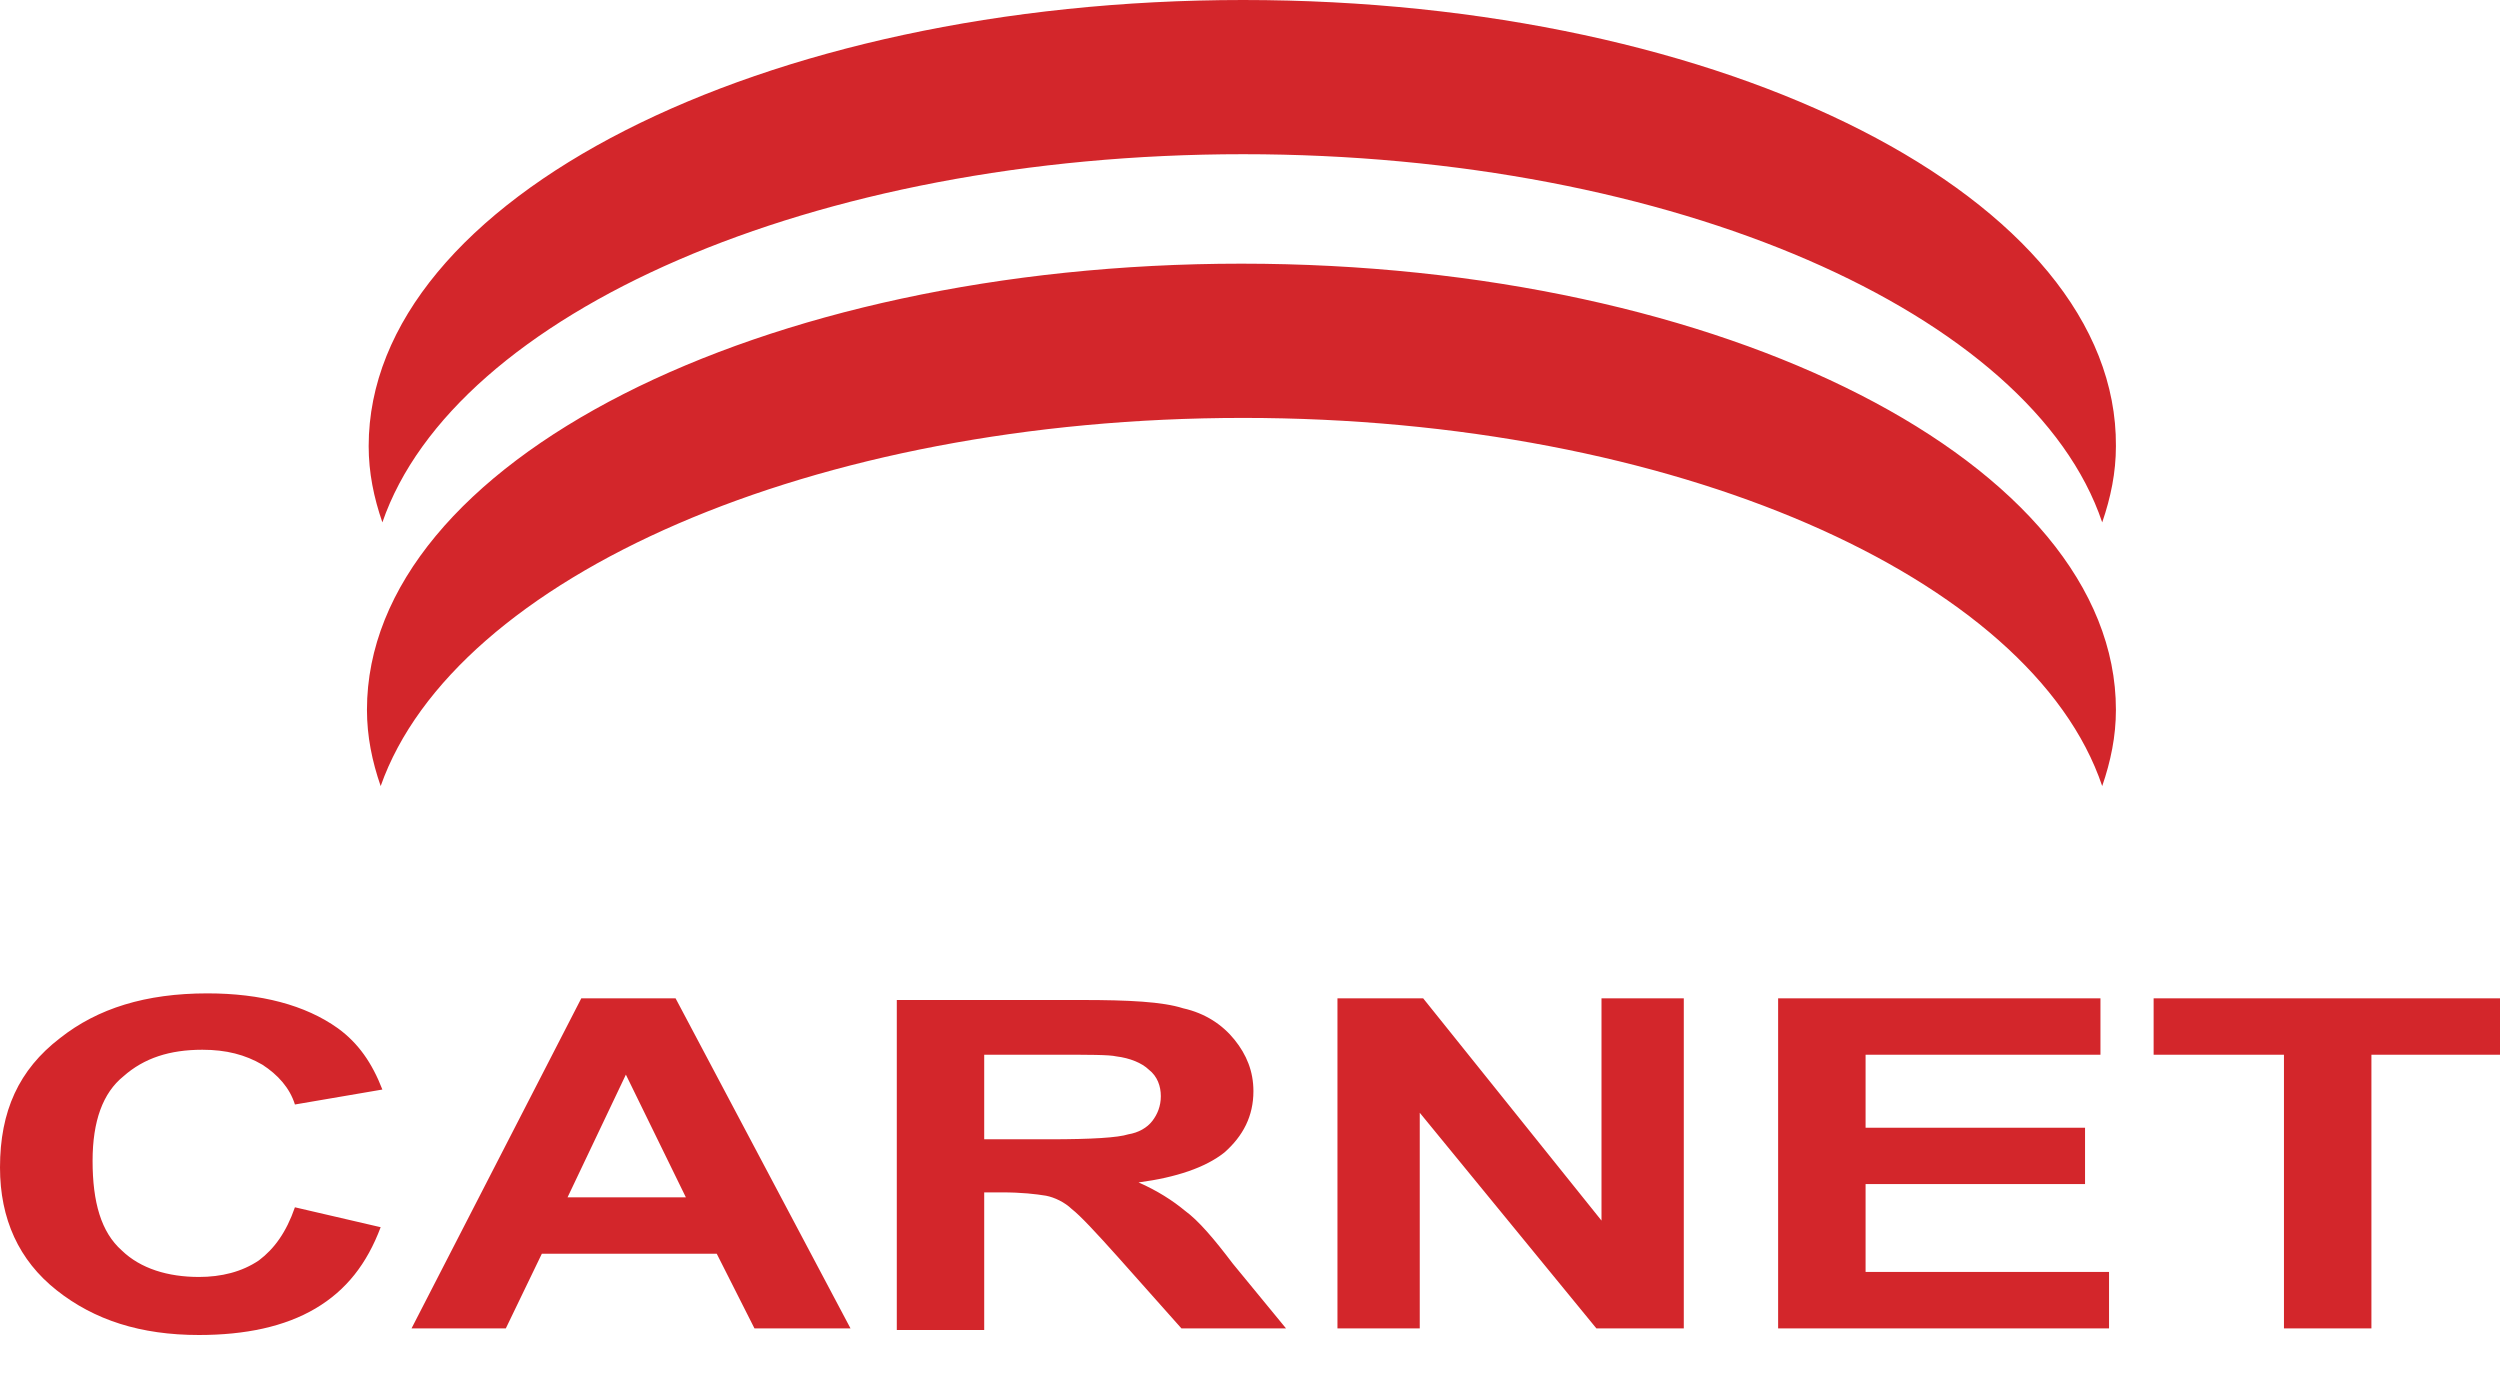 <?xml version="1.0" encoding="UTF-8"?>
<svg width="60px" height="33px" viewBox="0 0 60 33" version="1.1" xmlns="http://www.w3.org/2000/svg" xmlns:xlink="http://www.w3.org/1999/xlink">
    <!-- Generator: Sketch 54.1 (76490) - https://sketchapp.com -->
    <title>Shape</title>
    <desc>Created with Sketch.</desc>
    <g id="Page-1" stroke="none" stroke-width="1" fill="none" fill-rule="evenodd">
        <path d="M29.835,10.03 C40.165,10.03 48.765,13.851 50.453,18.866 C50.658,18.269 50.782,17.672 50.782,17.035 C50.782,11.144 41.399,6.328 29.794,6.328 C18.23,6.328 8.807,11.104 8.807,17.035 C8.807,17.672 8.93,18.269 9.136,18.866 C10.905,13.851 19.506,10.03 29.835,10.03 Z M29.835,3.701 C40.165,3.701 48.765,7.522 50.453,12.537 C50.658,11.94 50.782,11.343 50.782,10.707 C50.823,4.776 41.44,0 29.835,0 C18.272,0 8.848,4.776 8.848,10.707 C8.848,11.343 8.971,11.94 9.177,12.537 C10.905,7.522 19.506,3.701 29.835,3.701 Z M38.436,29.294 L34.156,23.96 L32.099,23.96 L32.099,31.881 L34.074,31.881 L34.074,26.706 L38.313,31.881 L40.411,31.881 L40.411,23.96 L38.436,23.96 L38.436,29.294 Z M6.214,30.249 C5.803,30.527 5.309,30.647 4.774,30.647 C4.033,30.647 3.374,30.448 2.922,30.01 C2.428,29.572 2.222,28.856 2.222,27.861 C2.222,26.905 2.469,26.229 2.963,25.831 C3.457,25.393 4.074,25.194 4.856,25.194 C5.432,25.194 5.885,25.313 6.296,25.552 C6.667,25.791 6.955,26.11 7.078,26.508 L9.177,26.149 C8.93,25.512 8.601,25.035 8.107,24.677 C7.325,24.119 6.255,23.841 4.979,23.841 C3.498,23.841 2.346,24.199 1.44,24.915 C0.453,25.672 0,26.667 0,28.02 C0,29.254 0.453,30.249 1.358,30.965 C2.263,31.682 3.374,32.04 4.774,32.04 C5.885,32.04 6.831,31.841 7.572,31.403 C8.313,30.965 8.807,30.328 9.136,29.453 L7.078,28.975 C6.872,29.572 6.584,29.97 6.214,30.249 Z M51.687,23.96 L51.687,25.313 L54.815,25.313 L54.815,31.881 L56.914,31.881 L56.914,25.313 L60,25.313 L60,23.96 L51.687,23.96 Z M44.774,28.418 L50.041,28.418 L50.041,27.065 L44.774,27.065 L44.774,25.313 L50.411,25.313 L50.411,23.96 L42.675,23.96 L42.675,31.881 L50.617,31.881 L50.617,30.527 L44.774,30.527 L44.774,28.418 Z M28.436,29.055 C28.148,28.816 27.778,28.577 27.325,28.378 C28.23,28.259 28.93,28.02 29.383,27.662 C29.835,27.264 30.082,26.786 30.082,26.189 C30.082,25.711 29.918,25.313 29.63,24.955 C29.342,24.597 28.93,24.318 28.395,24.199 C27.901,24.04 27.078,24 25.967,24 L21.523,24 L21.523,31.92 L23.621,31.92 L23.621,28.617 L24.033,28.617 C24.527,28.617 24.856,28.657 25.103,28.697 C25.309,28.736 25.556,28.856 25.72,29.015 C25.926,29.174 26.296,29.572 26.831,30.169 L28.354,31.881 L30.864,31.881 L29.588,30.328 C29.136,29.731 28.765,29.294 28.436,29.055 Z M25.185,27.343 L23.621,27.343 L23.621,25.313 L25.267,25.313 C26.132,25.313 26.625,25.313 26.79,25.353 C27.119,25.393 27.407,25.512 27.572,25.672 C27.778,25.831 27.86,26.07 27.86,26.308 C27.86,26.547 27.778,26.746 27.654,26.905 C27.531,27.065 27.325,27.184 27.078,27.224 C26.831,27.303 26.214,27.343 25.185,27.343 Z M13.951,23.96 L9.877,31.881 L12.14,31.881 L13.004,30.09 L17.202,30.09 L18.107,31.881 L20.412,31.881 L16.214,23.96 L13.951,23.96 Z M13.621,28.736 L15.021,25.791 L16.461,28.736 L13.621,28.736 Z" id="Shape" fill="#D3262B" fill-rule="nonzero"></path>
    </g>
</svg>